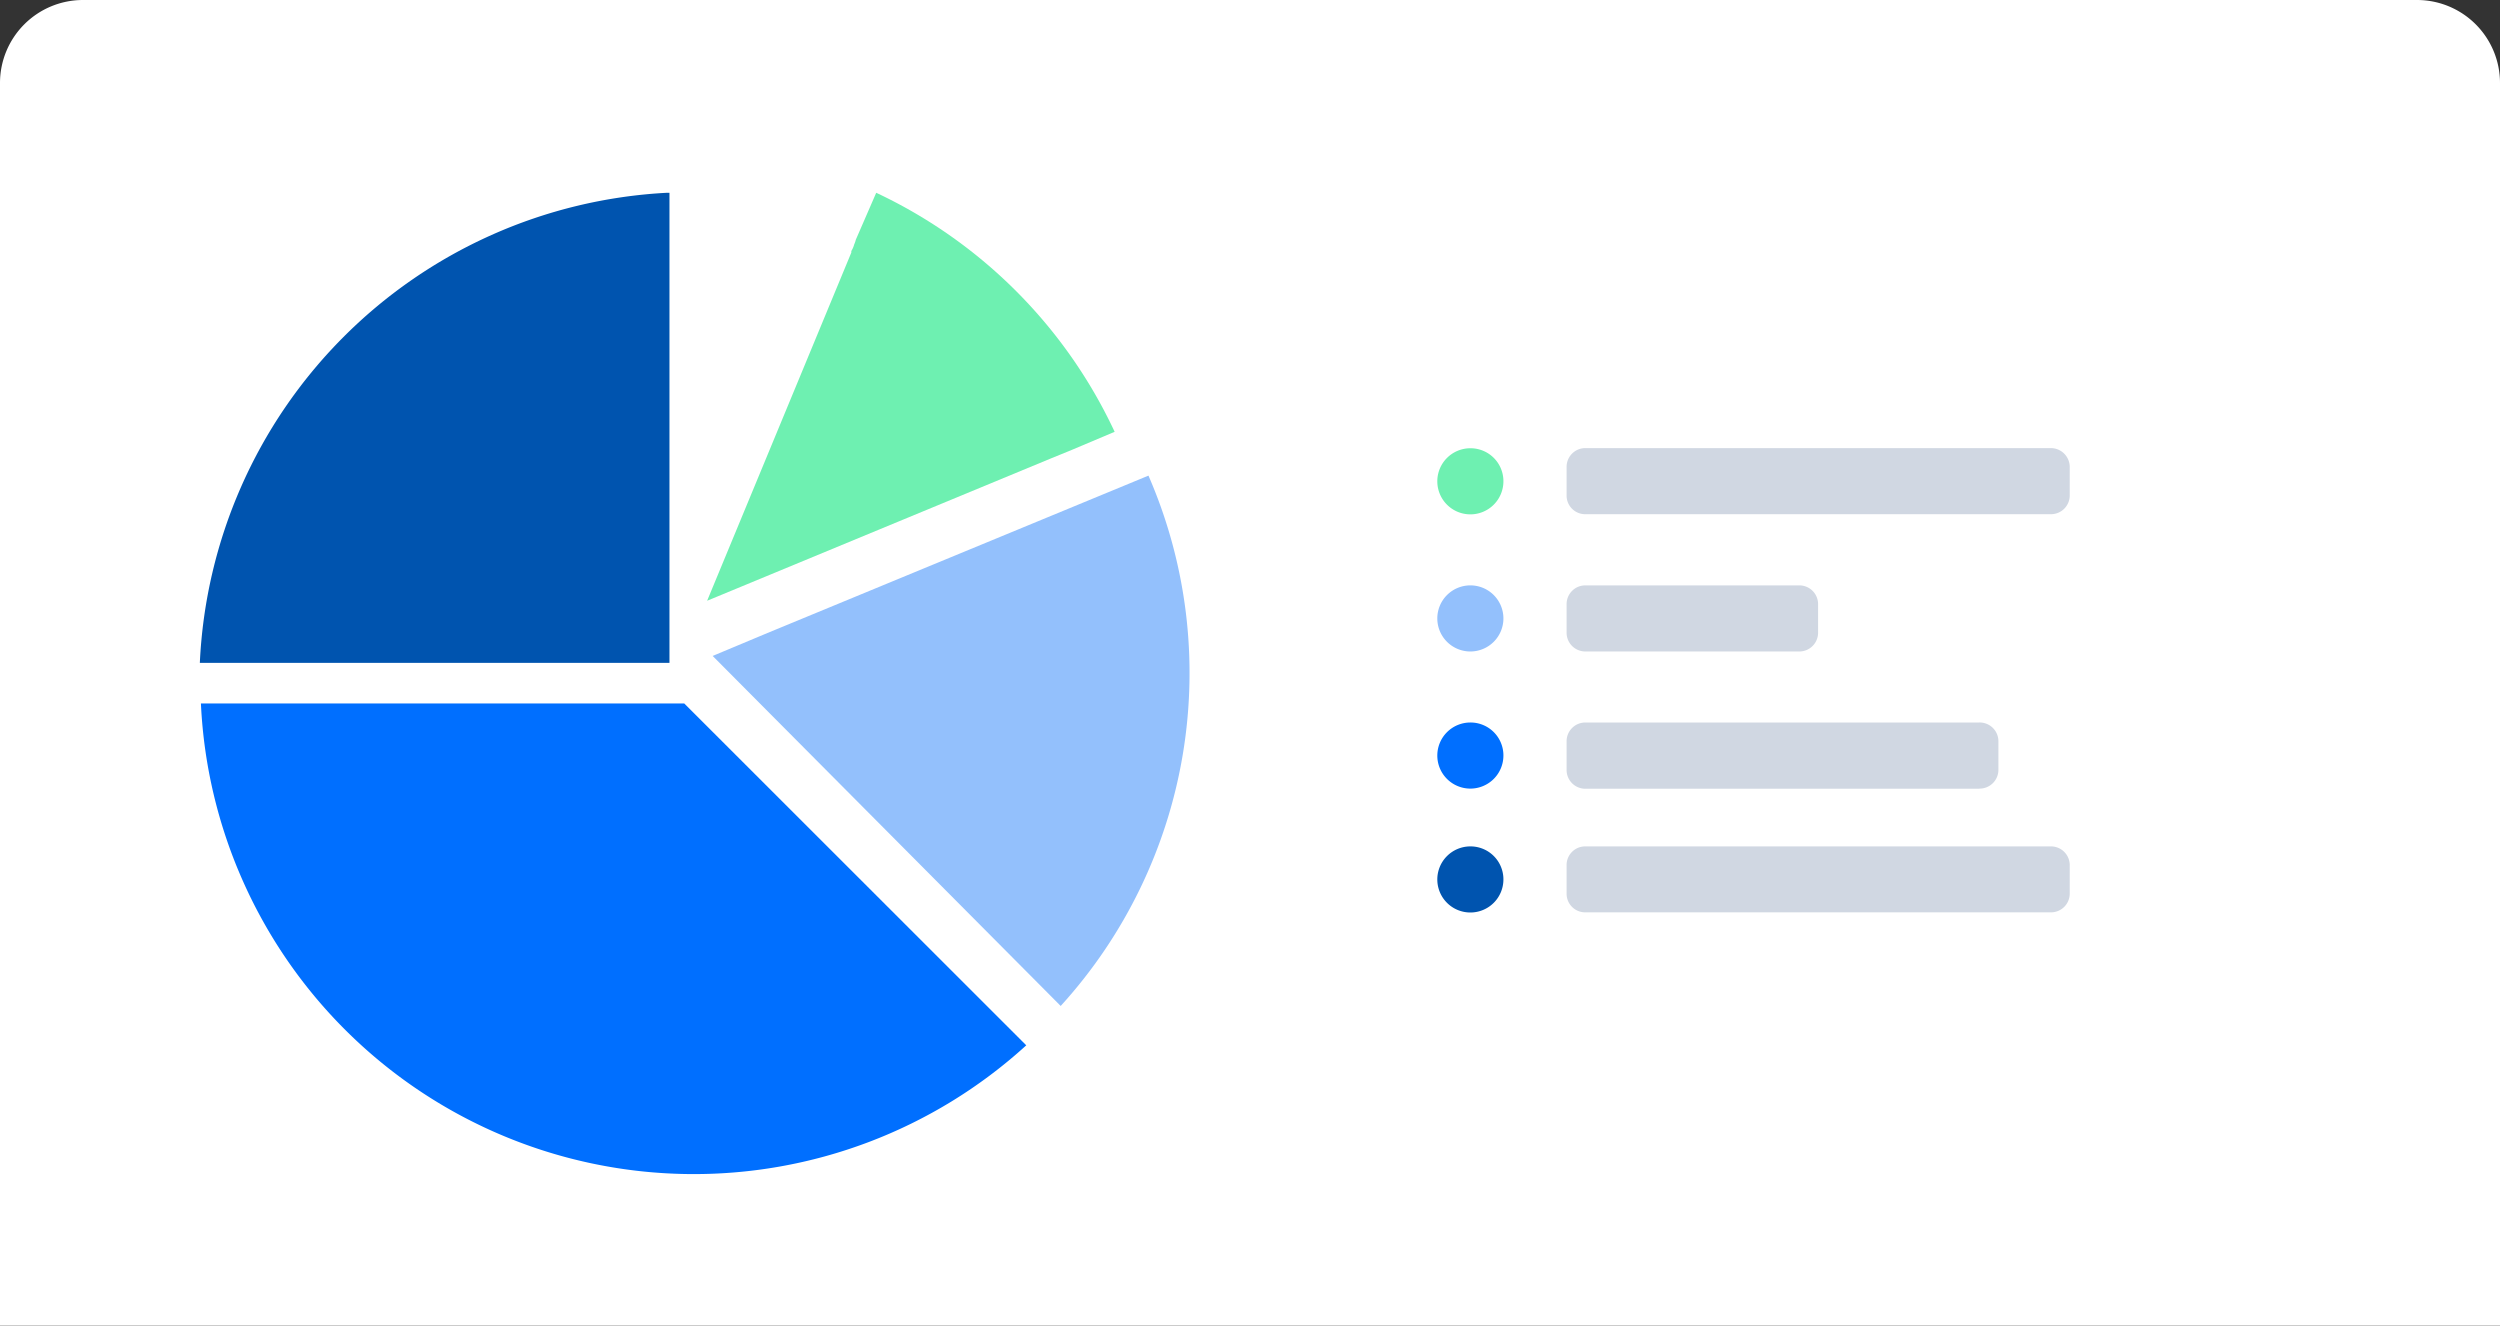 <svg xmlns="http://www.w3.org/2000/svg" viewBox="0 0 162.63 86.23"><rect x="0" y="0" width="162.63" height="86.23" fill="#333333" stroke="none"/><defs><style>.cls-1{fill:#fff;}.cls-2{fill:#006fff;}.cls-3{fill:#93c0fc;}.cls-4{fill:#0054af;}.cls-5{fill:#6ef0b1;}.cls-6{fill:#d0d7e2;}</style></defs><g id="Calque_2" data-name="Calque 2"><g id="Calque_1-2" data-name="Calque 1"><g id="Groupe_912" data-name="Groupe 912"><path id="Tracé_10209" data-name="Tracé 10209" class="cls-1" d="M0,86.23H162.63V5.4a5.4,5.4,0,0,0-5.4-5.4H5.4A5.4,5.4,0,0,0,0,5.4Z"/><path id="Tracé_10210" data-name="Tracé 10210" class="cls-2" d="M13.07,45.76H44.51L66.76,68A32.1,32.1,0,0,1,13.07,45.76"/><path id="Tracé_10211" data-name="Tracé 10211" class="cls-3" d="M49.92,41.18,74.71,30.94A32.18,32.18,0,0,1,69,65.44L46.36,42.67Z"/><path id="Tracé_10212" data-name="Tracé 10212" class="cls-4" d="M43.4,12.54h.15V43.12H13A32.1,32.1,0,0,1,43.4,12.54"/><path id="Tracé_10213" data-name="Tracé 10213" class="cls-5" d="M68.32,29.84,46,39.08l9.38-22.65,0-.1a1.58,1.58,0,0,0,.19-.44,1.42,1.42,0,0,0,.1-.29L57,12.54A32.26,32.26,0,0,1,72.51,28.09l-2.77,1.17Z"/><path id="Tracé_10214" data-name="Tracé 10214" class="cls-5" d="M97.8,31.3a2.15,2.15,0,1,1-2.15-2.14h0A2.14,2.14,0,0,1,97.8,31.3h0"/><path id="Tracé_10215" data-name="Tracé 10215" class="cls-6" d="M133.42,33.45h-30.3a1.21,1.21,0,0,1-1.21-1.22V30.37a1.22,1.22,0,0,1,1.21-1.22h30.3a1.23,1.23,0,0,1,1.22,1.22v1.86a1.22,1.22,0,0,1-1.22,1.22"/><path id="Tracé_10216" data-name="Tracé 10216" class="cls-3" d="M97.8,40.23a2.15,2.15,0,1,1-2.15-2.15h0a2.15,2.15,0,0,1,2.15,2.15h0"/><path id="Tracé_10217" data-name="Tracé 10217" class="cls-6" d="M117.05,42.38H103.12a1.22,1.22,0,0,1-1.21-1.22V39.3a1.22,1.22,0,0,1,1.21-1.22h13.93a1.22,1.22,0,0,1,1.22,1.22v1.86a1.22,1.22,0,0,1-1.22,1.22"/><path id="Tracé_10218" data-name="Tracé 10218" class="cls-2" d="M97.8,49.16A2.15,2.15,0,1,1,95.65,47h0a2.14,2.14,0,0,1,2.15,2.14h0"/><path id="Tracé_10219" data-name="Tracé 10219" class="cls-6" d="M128.73,51.31h-25.6a1.22,1.22,0,0,1-1.22-1.22V48.23A1.22,1.22,0,0,1,103.13,47h25.6A1.22,1.22,0,0,1,130,48.23v1.85a1.22,1.22,0,0,1-1.22,1.22"/><path id="Tracé_10220" data-name="Tracé 10220" class="cls-4" d="M97.8,57.2a2.15,2.15,0,1,1-2.15-2.14h0A2.14,2.14,0,0,1,97.8,57.2h0"/><path id="Tracé_10221" data-name="Tracé 10221" class="cls-6" d="M133.42,59.35h-30.3a1.21,1.21,0,0,1-1.21-1.21V56.28a1.21,1.21,0,0,1,1.21-1.22h30.3a1.22,1.22,0,0,1,1.22,1.22v1.86a1.22,1.22,0,0,1-1.22,1.21"/></g></g></g></svg>